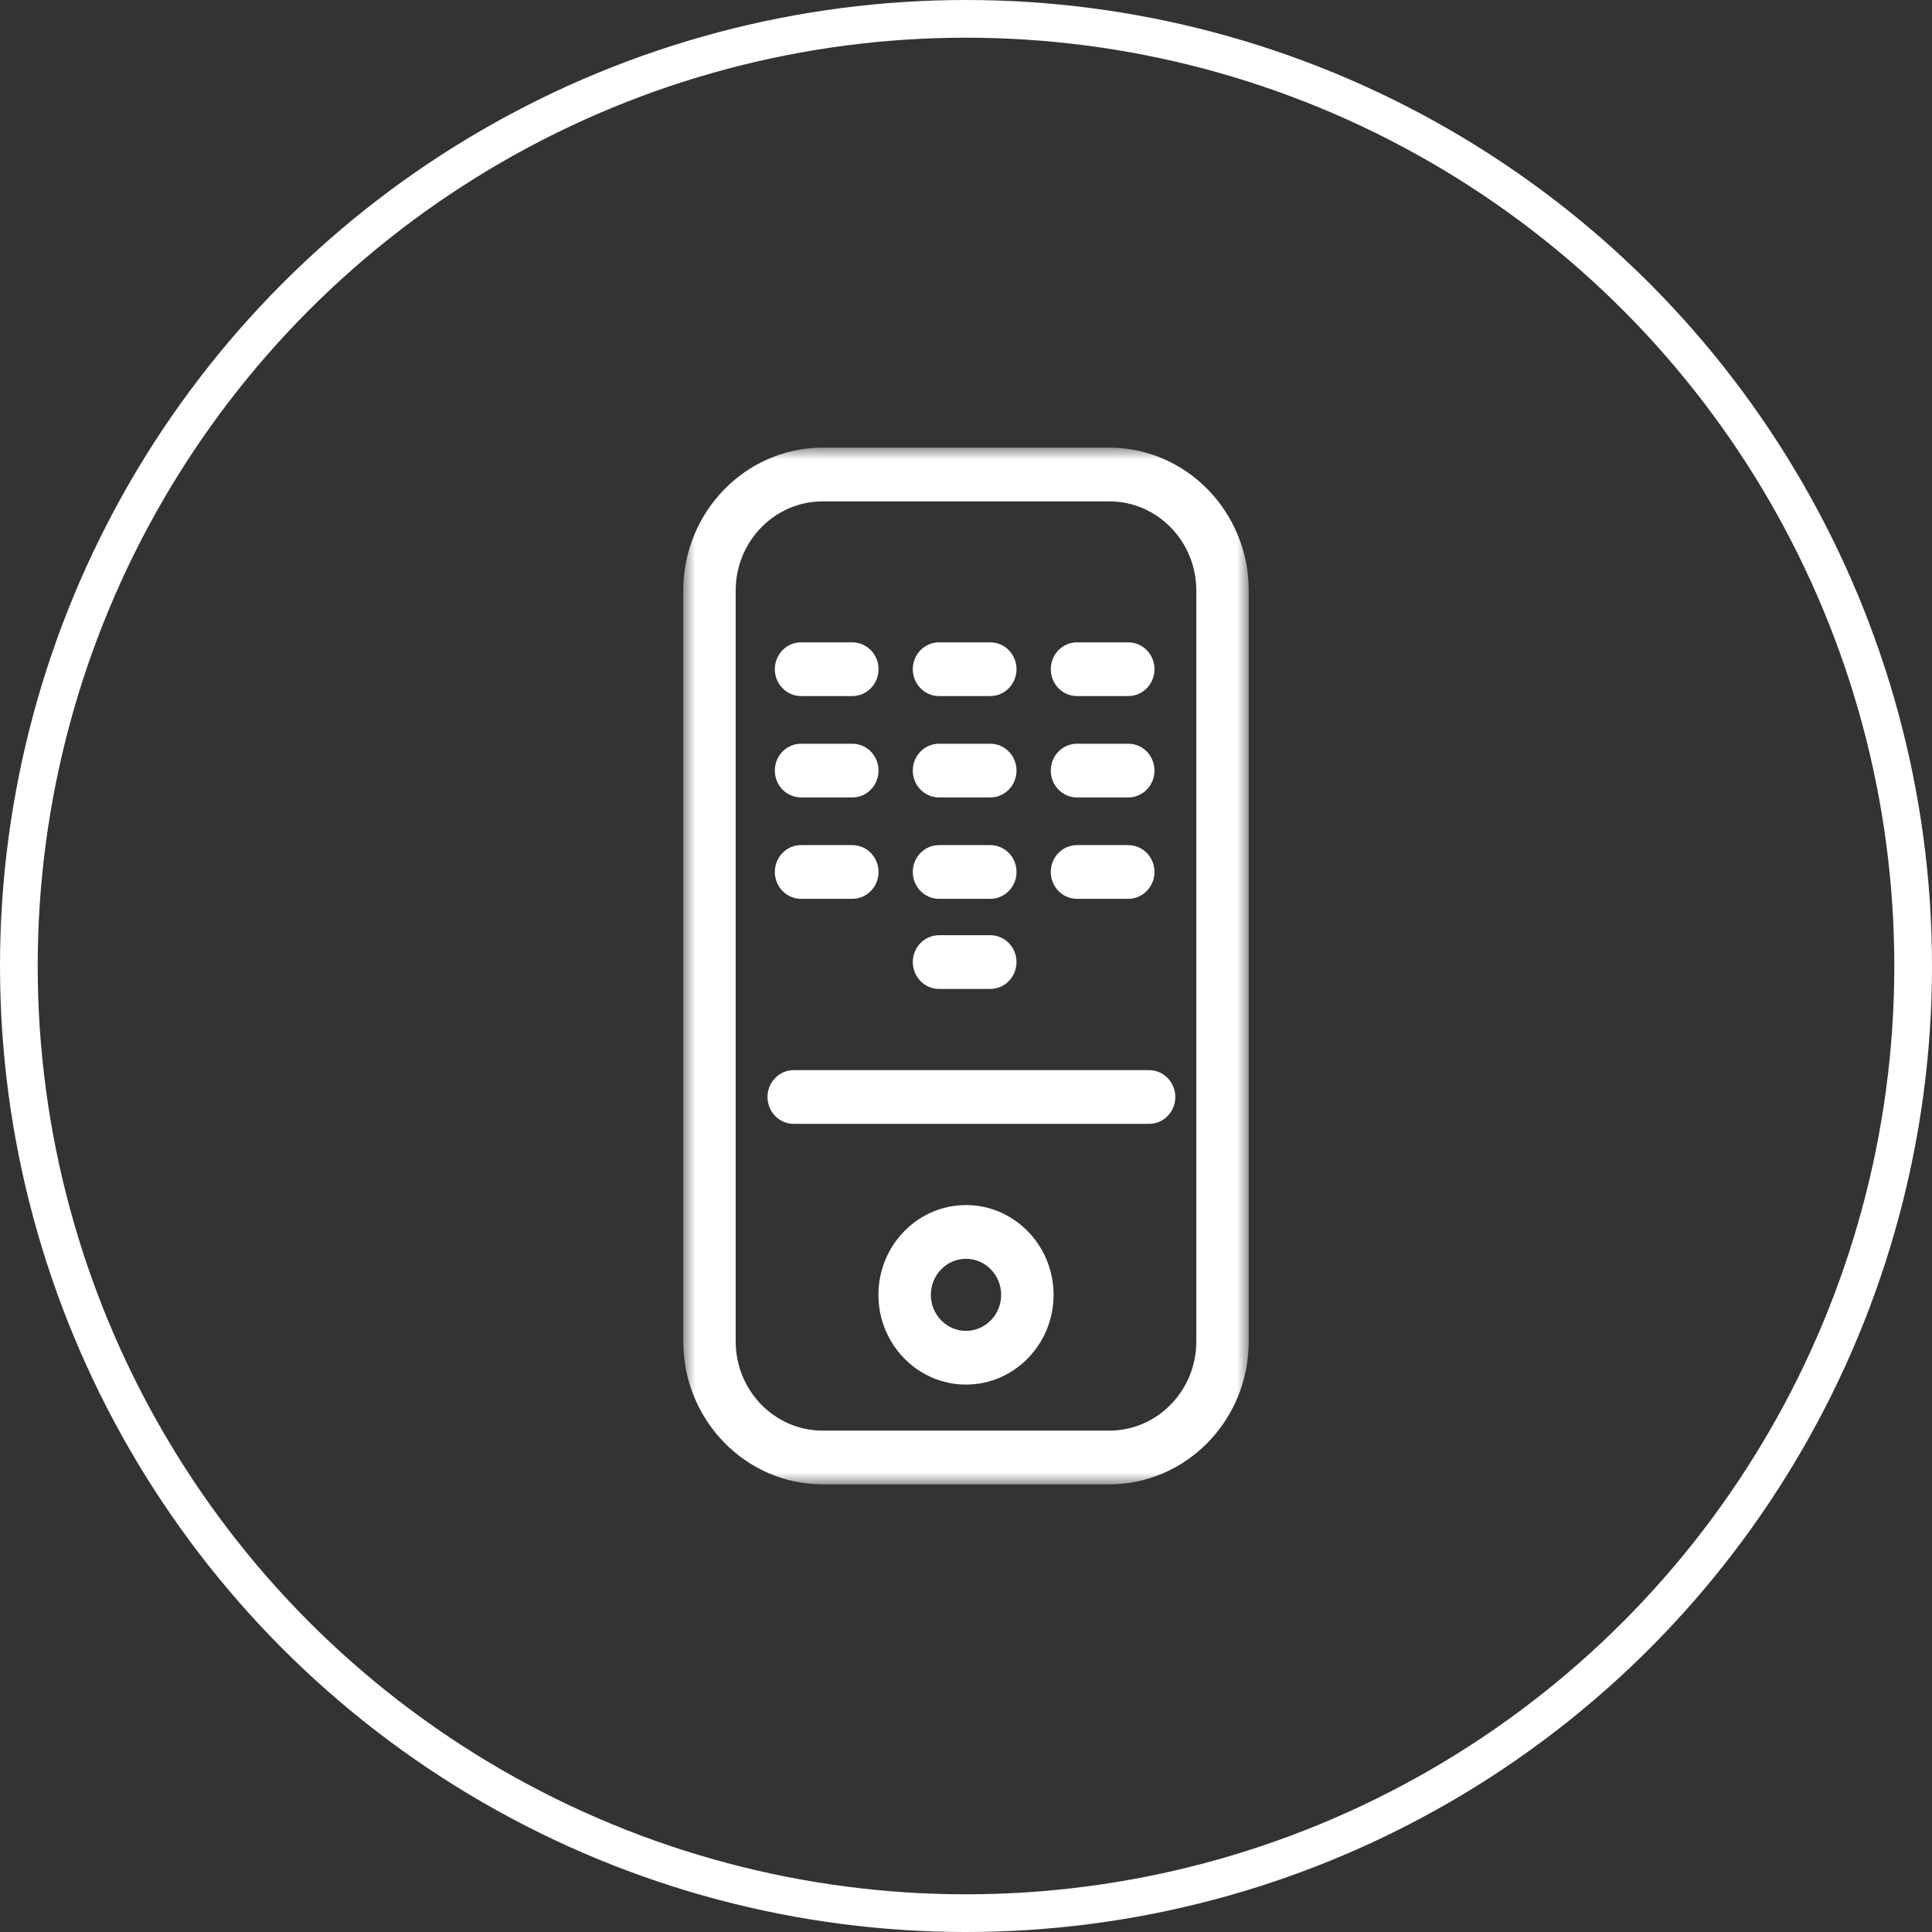 <?xml version="1.0" encoding="UTF-8"?>
<svg width="82px" height="82px" viewBox="0 0 82 82" version="1.1" xmlns="http://www.w3.org/2000/svg" xmlns:xlink="http://www.w3.org/1999/xlink">
    <rect x="0" y="0" width="82" height="82" fill="#333333" stroke="none"/>
    <title>8A6DAFA1-560D-4CEF-B6F0-B3C7A13726F4</title>
    <defs>
        <polygon id="path-1" points="0 0 24 0 24 44 0 44"></polygon>
    </defs>
    <g id="Design---Active" stroke="none" stroke-width="1" fill="none" fill-rule="evenodd">
        <g id="List-of-Components-page3" transform="translate(-380, -493)">
            <g id="icon-contact" transform="translate(380, 493)">
                <circle id="Oval-Copy-2" stroke="#FFFFFF" stroke-width="1.6" cx="41" cy="41" r="40.2"></circle>
                <g id="Group-28" transform="translate(29, 19)">
                    <g id="Group-3">
                        <mask id="mask-2" fill="white">
                            <use xlink:href="#path-1"></use>
                        </mask>
                        <g id="Clip-2"></g>
                        <path d="M5.915,2.28 C3.88,2.28 2.225,3.977 2.225,6.062 L2.225,37.938 C2.225,40.023 3.88,41.72 5.915,41.72 L18.085,41.72 C20.12,41.72 21.775,40.023 21.775,37.938 L21.775,6.062 C21.775,3.977 20.12,2.28 18.085,2.28 L5.915,2.28 Z M18.085,44 L5.915,44 C2.654,44 -4.94378764e-06,41.281 -4.94378764e-06,37.938 L-4.94378764e-06,6.062 C-4.94378764e-06,2.72 2.654,0 5.915,0 L18.085,0 C21.346,0 24,2.72 24,6.062 L24,37.938 C24,41.281 21.346,44 18.085,44 L18.085,44 Z" id="Fill-1" fill="#FFFFFF" mask="url(#mask-2)"></path>
                    </g>
                    <path d="M19.771,28.7 L4.687,28.7 C4.073,28.7 3.575,28.19 3.575,27.56 C3.575,26.931 4.073,26.42 4.687,26.42 L19.771,26.42 C20.386,26.42 20.884,26.931 20.884,27.56 C20.884,28.19 20.386,28.7 19.771,28.7" id="Fill-4" fill="#FFFFFF"></path>
                    <path d="M7.175,10.543 L4.998,10.543 C4.384,10.543 3.886,10.032 3.886,9.403 C3.886,8.773 4.384,8.263 4.998,8.263 L7.175,8.263 C7.79,8.263 8.288,8.773 8.288,9.403 C8.288,10.032 7.79,10.543 7.175,10.543" id="Fill-6" fill="#FFFFFF"></path>
                    <path d="M13.031,10.543 L10.854,10.543 C10.24,10.543 9.742,10.032 9.742,9.403 C9.742,8.773 10.24,8.263 10.854,8.263 L13.031,8.263 C13.646,8.263 14.144,8.773 14.144,9.403 C14.144,10.032 13.646,10.543 13.031,10.543" id="Fill-8" fill="#FFFFFF"></path>
                    <path d="M18.887,10.543 L16.71,10.543 C16.096,10.543 15.598,10.032 15.598,9.403 C15.598,8.773 16.096,8.263 16.71,8.263 L18.887,8.263 C19.502,8.263 20,8.773 20,9.403 C20,10.032 19.502,10.543 18.887,10.543" id="Fill-10" fill="#FFFFFF"></path>
                    <path d="M7.175,14.846 L4.998,14.846 C4.384,14.846 3.886,14.335 3.886,13.706 C3.886,13.076 4.384,12.566 4.998,12.566 L7.175,12.566 C7.79,12.566 8.288,13.076 8.288,13.706 C8.288,14.335 7.79,14.846 7.175,14.846" id="Fill-12" fill="#FFFFFF"></path>
                    <path d="M13.031,14.846 L10.854,14.846 C10.24,14.846 9.742,14.335 9.742,13.706 C9.742,13.076 10.24,12.566 10.854,12.566 L13.031,12.566 C13.646,12.566 14.144,13.076 14.144,13.706 C14.144,14.335 13.646,14.846 13.031,14.846" id="Fill-14" fill="#FFFFFF"></path>
                    <path d="M18.887,14.846 L16.71,14.846 C16.096,14.846 15.598,14.335 15.598,13.706 C15.598,13.076 16.096,12.566 16.71,12.566 L18.887,12.566 C19.502,12.566 20,13.076 20,13.706 C20,14.335 19.502,14.846 18.887,14.846" id="Fill-16" fill="#FFFFFF"></path>
                    <path d="M7.175,19.149 L4.998,19.149 C4.384,19.149 3.886,18.638 3.886,18.009 C3.886,17.379 4.384,16.869 4.998,16.869 L7.175,16.869 C7.79,16.869 8.288,17.379 8.288,18.009 C8.288,18.638 7.79,19.149 7.175,19.149" id="Fill-18" fill="#FFFFFF"></path>
                    <path d="M13.031,19.149 L10.854,19.149 C10.24,19.149 9.742,18.638 9.742,18.009 C9.742,17.379 10.24,16.869 10.854,16.869 L13.031,16.869 C13.646,16.869 14.144,17.379 14.144,18.009 C14.144,18.638 13.646,19.149 13.031,19.149" id="Fill-20" fill="#FFFFFF"></path>
                    <path d="M13.031,22.973 L10.854,22.973 C10.24,22.973 9.742,22.463 9.742,21.833 C9.742,21.204 10.24,20.693 10.854,20.693 L13.031,20.693 C13.646,20.693 14.144,21.204 14.144,21.833 C14.144,22.463 13.646,22.973 13.031,22.973" id="Fill-22" fill="#FFFFFF"></path>
                    <path d="M18.887,19.149 L16.71,19.149 C16.096,19.149 15.598,18.638 15.598,18.009 C15.598,17.379 16.096,16.869 16.71,16.869 L18.887,16.869 C19.502,16.869 20,17.379 20,18.009 C20,18.638 19.502,19.149 18.887,19.149" id="Fill-24" fill="#FFFFFF"></path>
                    <path d="M12,34.427 C11.177,34.427 10.508,35.113 10.508,35.956 C10.508,36.8 11.177,37.486 12,37.486 C12.823,37.486 13.492,36.8 13.492,35.956 C13.492,35.113 12.823,34.427 12,34.427 M12,39.766 C9.95,39.766 8.283,38.057 8.283,35.956 C8.283,33.856 9.95,32.147 12,32.147 C14.05,32.147 15.717,33.856 15.717,35.956 C15.717,38.057 14.05,39.766 12,39.766" id="Fill-26" fill="#FFFFFF"></path>
                </g>
            </g>
        </g>
    </g>
</svg>